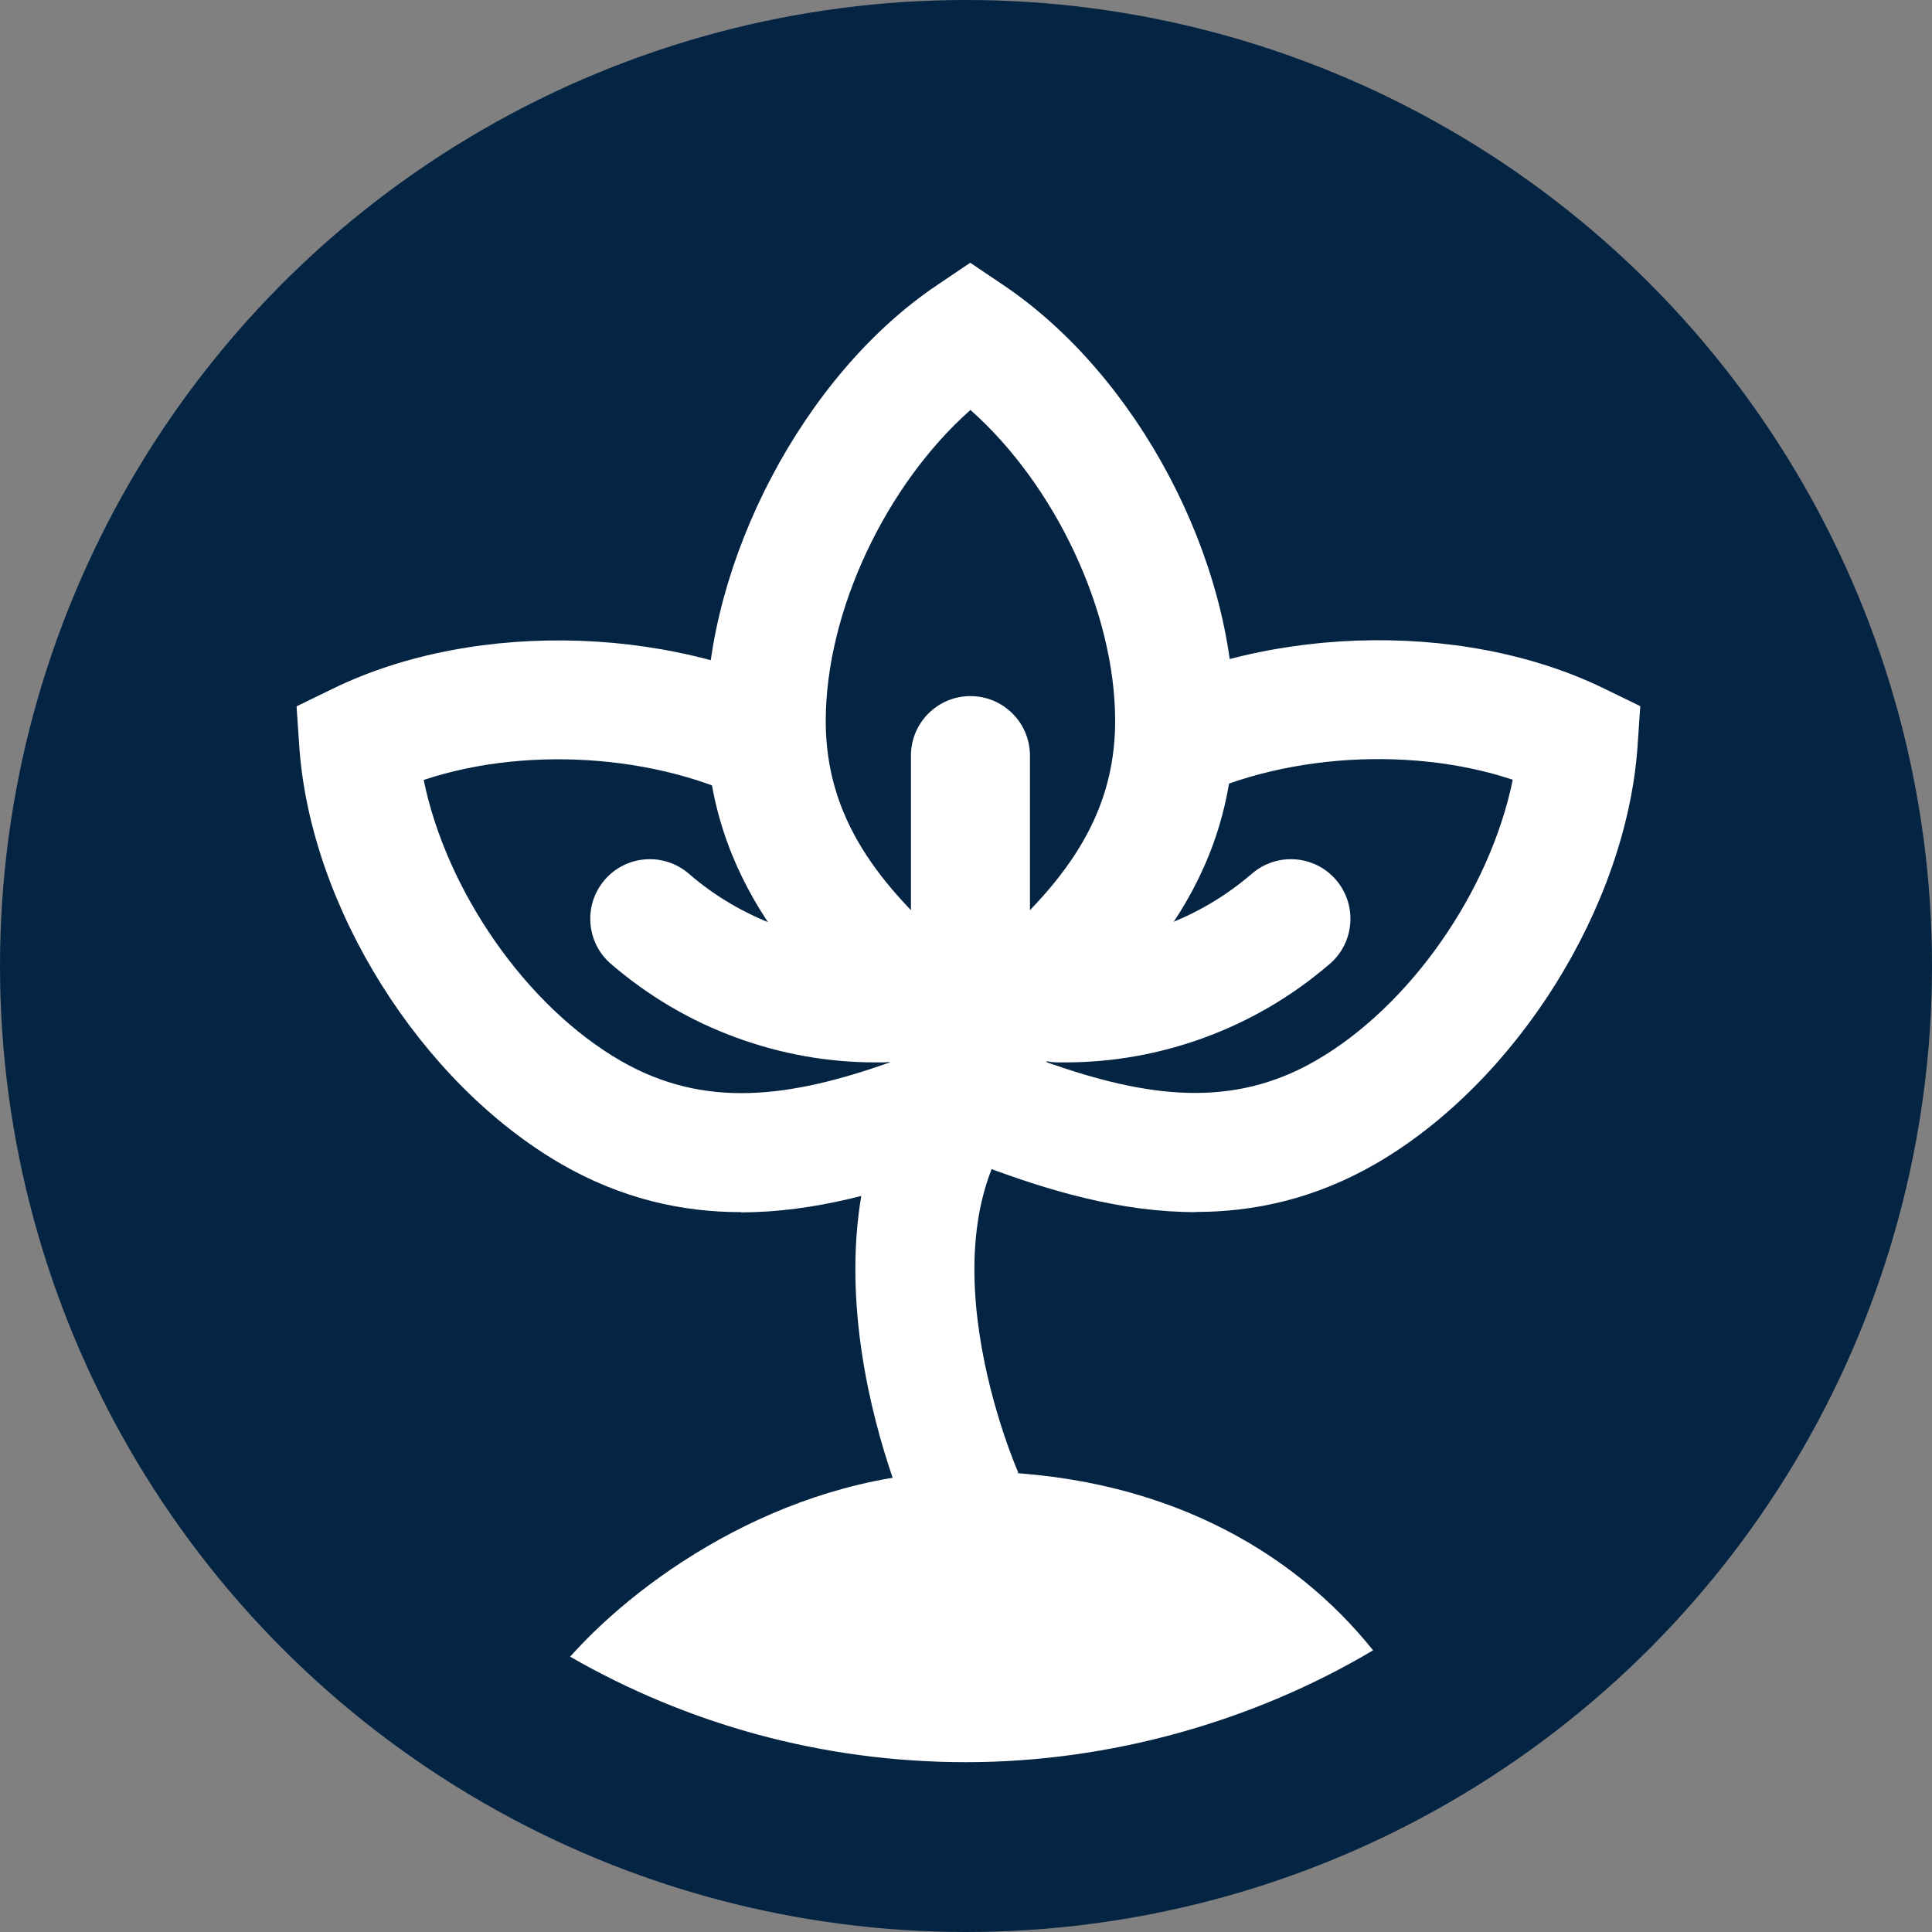<?xml version="1.0" encoding="UTF-8"?> <svg xmlns="http://www.w3.org/2000/svg" id="Layer_2" data-name="Layer 2" viewBox="0 0 100 100"><rect x="0" y="0" width="100" height="100" fill="#808080" stroke="none"/><defs><style> .cls-1 { fill: #fff; } .cls-2 { fill: #042443; } </style></defs><g id="Layer_1-2" data-name="Layer 1"><circle class="cls-2" cx="50" cy="50" r="50"></circle><path class="cls-1" d="M50.14,76.16c-9.02,0-16.76,5.25-20.63,9.59,6.04,3.47,13.03,5.46,20.49,5.46s14.9-2.12,21.07-5.79c-4.08-5.1-10.96-9.26-20.93-9.26Z"></path><path class="cls-1" d="M47.08,78.76c-.3-.67-7.26-16.44,1.93-25.83l4.41,4.32c-6.24,6.37-.77,18.85-.71,18.98l-5.62,2.53Z"></path><g><path class="cls-2" d="M50.35,54.49c1.08-6.43,2.96-11.91,8.72-15.24,6.4-3.7,16.01-4.06,22.61-.84-.51,7.33-5.63,15.46-12.03,19.16-5.77,3.33-11.45,2.21-17.55-.07l-1.74-3.02Z"></path><path class="cls-1" d="M61.89,62.74c-3.84,0-7.53-1.09-10.87-2.34l-1.04-.39-2.85-4.94.18-1.09c1.06-6.29,3.1-13.28,10.22-17.4,7.28-4.21,18.01-4.6,25.5-.94l1.87.91-.14,2.07c-.58,8.32-6.28,17.41-13.56,21.62-3.14,1.81-6.27,2.49-9.3,2.49ZM54.2,54.99c5.17,1.82,9.57,2.41,13.9-.09,4.92-2.84,9.03-8.81,10.2-14.54-5.54-1.85-12.77-1.28-17.69,1.56-4.33,2.5-6.02,6.61-7.03,12l.62,1.07Z"></path></g><g><path class="cls-2" d="M48.14,57.51c-6.11,2.28-11.79,3.39-17.55.07-6.4-3.7-11.52-11.83-12.03-19.16,6.6-3.22,16.2-2.86,22.61.84,5.77,3.33,7.64,8.81,8.72,15.24l-1.74,3.02Z"></path><path class="cls-1" d="M38.35,62.74c-3.03,0-6.16-.68-9.3-2.49-7.28-4.21-12.99-13.3-13.56-21.62l-.14-2.07,1.87-.91c7.49-3.66,18.22-3.27,25.5.94,7.12,4.11,9.16,11.1,10.22,17.4l.18,1.09-2.85,4.94-1.04.39c-3.34,1.25-7.03,2.34-10.87,2.34ZM21.93,40.37c1.17,5.72,5.28,11.7,10.2,14.54,4.34,2.5,8.73,1.91,13.9.09l.62-1.07c-1.01-5.39-2.69-9.49-7.03-12-4.92-2.84-12.15-3.41-17.69-1.56Z"></path></g><g><path class="cls-2" d="M48.49,52.49c-5.03-4.15-8.83-8.51-8.83-15.17,0-7.39,4.49-15.9,10.58-20,6.09,4.1,10.58,12.6,10.58,20,0,6.66-3.81,11.02-8.83,15.17h-3.49Z"></path><path class="cls-1" d="M47.38,55.57l-.86-.71c-4.92-4.06-9.96-9.32-9.96-17.55s5.02-17.9,11.94-22.55l1.72-1.16,1.72,1.16c6.92,4.66,11.94,14.14,11.94,22.55s-5.03,13.49-9.96,17.55l-.85.7h-5.7ZM50.23,21.22c-4.37,3.87-7.49,10.42-7.49,16.1,0,5,2.71,8.52,6.87,12.09h1.24c4.16-3.57,6.87-7.08,6.87-12.09,0-5.68-3.12-12.23-7.49-16.1Z"></path></g><path class="cls-1" d="M50.23,54.99c-1.7,0-3.08-1.38-3.08-3.08v-12.8c0-1.7,1.38-3.08,3.08-3.08s3.08,1.38,3.08,3.08v12.8c0,1.7-1.38,3.08-3.08,3.08Z"></path><g><path class="cls-2" d="M45.67,51.91c-1.46.03-3.81-.11-6.49-1.09-2.61-.95-4.45-2.32-5.55-3.26"></path><path class="cls-1" d="M45.33,54.99c-2.47,0-4.89-.43-7.21-1.28-2.39-.87-4.57-2.16-6.5-3.82-1.29-1.11-1.43-3.06-.32-4.35,1.11-1.29,3.06-1.43,4.35-.32,1.36,1.18,2.91,2.08,4.59,2.7,1.73.63,3.54.94,5.37.9.02,0,.04,0,.06,0,1.68,0,3.05,1.34,3.08,3.03.03,1.7-1.32,3.11-3.03,3.14-.13,0-.27,0-.4,0Z"></path></g><g><path class="cls-2" d="M54.79,51.91c1.46.03,3.81-.11,6.49-1.09,2.61-.95,4.45-2.32,5.55-3.26"></path><path class="cls-1" d="M55.13,54.99c-.13,0-.27,0-.4,0-1.7-.03-3.06-1.44-3.03-3.14.03-1.68,1.41-3.03,3.08-3.03.02,0,.04,0,.06,0,1.83.03,3.65-.27,5.37-.9,1.69-.62,3.23-1.53,4.59-2.7,1.29-1.11,3.24-.97,4.35.32s.97,3.24-.32,4.35c-1.93,1.66-4.12,2.95-6.5,3.82-2.32.85-4.74,1.28-7.21,1.28Z"></path></g></g></svg> 
